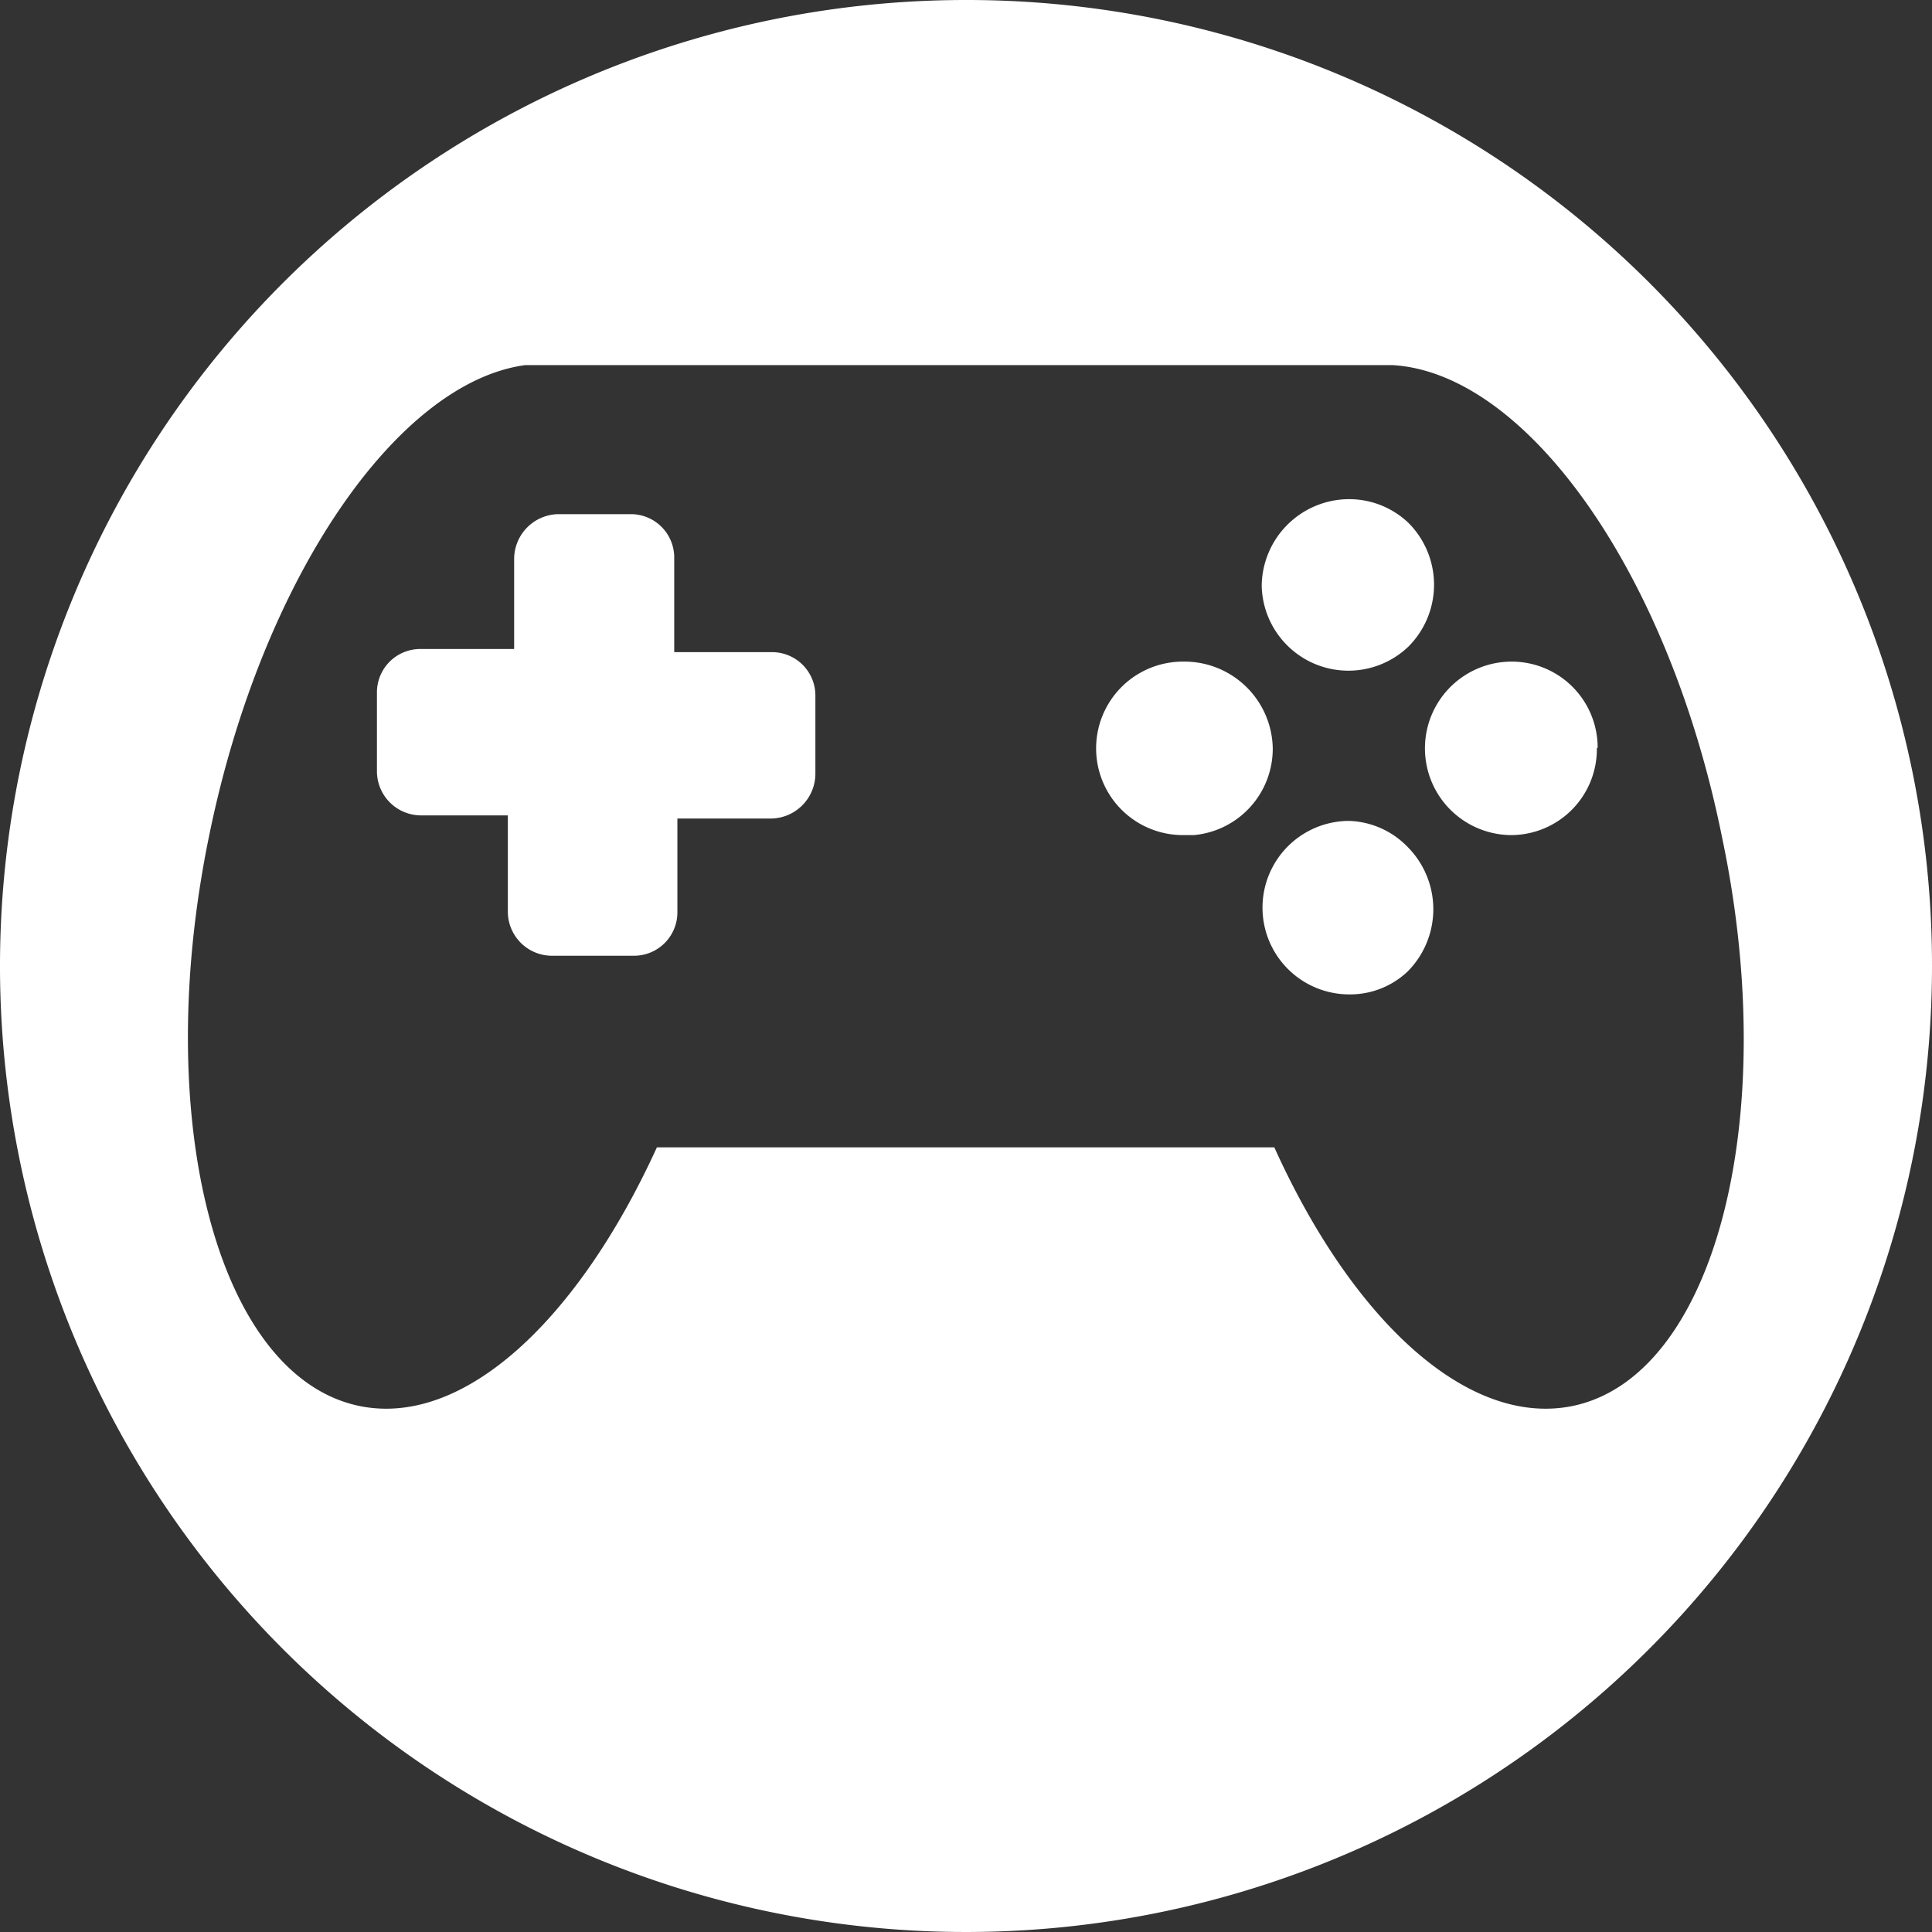 <svg xmlns="http://www.w3.org/2000/svg" width="24.5" height="24.5" viewBox="0 0 24.5 24.5"><rect x="0" y="0" width="24.5" height="24.5" fill="#333333" stroke="none"/><g id="Layer_2" data-name="Layer 2"><g id="Layer_1-2" data-name="Layer 1"><g id="f27ec5c9-e2ac-4042-b649-a5bb0b8275fd"><path d="M10.34,8.82v1a.57.57,0,0,1-.56.56H8.59v1.19a.55.55,0,0,1-.55.55H7a.56.56,0,0,1-.56-.55V10.34H5.33a.56.56,0,0,1-.55-.56v-1a.55.55,0,0,1,.55-.55H6.52V7.08a.57.57,0,0,1,.56-.56H8a.55.55,0,0,1,.55.55h0V8.27H9.78a.55.55,0,0,1,.56.54Z" style="fill:#fff"/><path d="M16.14,9.49a1.1,1.1,0,0,1-1,1.1H15a1.1,1.1,0,1,1,0-2.2h0a1.12,1.12,0,0,1,1.14,1.1Z" style="fill:#fff"/><path d="M16,7.43a1.11,1.11,0,0,1,1.11-1.1,1.09,1.09,0,0,1,.75.3,1.11,1.11,0,0,1,0,1.57A1.1,1.1,0,0,1,16,7.43Z" style="fill:#fff"/><path d="M17.85,10.74a1.12,1.12,0,0,1,0,1.58l0,0a1.06,1.06,0,0,1-.74.29,1.1,1.1,0,1,1,0-2.2h0A1.08,1.08,0,0,1,17.85,10.74Z" style="fill:#fff"/><path d="M20.25,9.49a1.09,1.09,0,0,1-1.08,1.1h0a1.1,1.1,0,0,1,0-2.2h0a1.09,1.09,0,0,1,1.09,1.09Z" style="fill:#fff"/><path d="M12.25,0A12.25,12.25,0,1,0,24.5,12.25,12.24,12.24,0,0,0,12.25,0Zm7.69,17.83c-1.33.27-2.79-1.09-3.78-3.28H8.33c-1,2.19-2.45,3.55-3.77,3.28-1.8-.37-2.66-3.63-1.9-7.27.67-3.24,2.38-5.71,4-5.93h11c1.69.1,3.5,2.61,4.18,6C22.59,14.2,21.74,17.46,19.94,17.83Z" style="fill:#fff"/></g></g></g></svg>